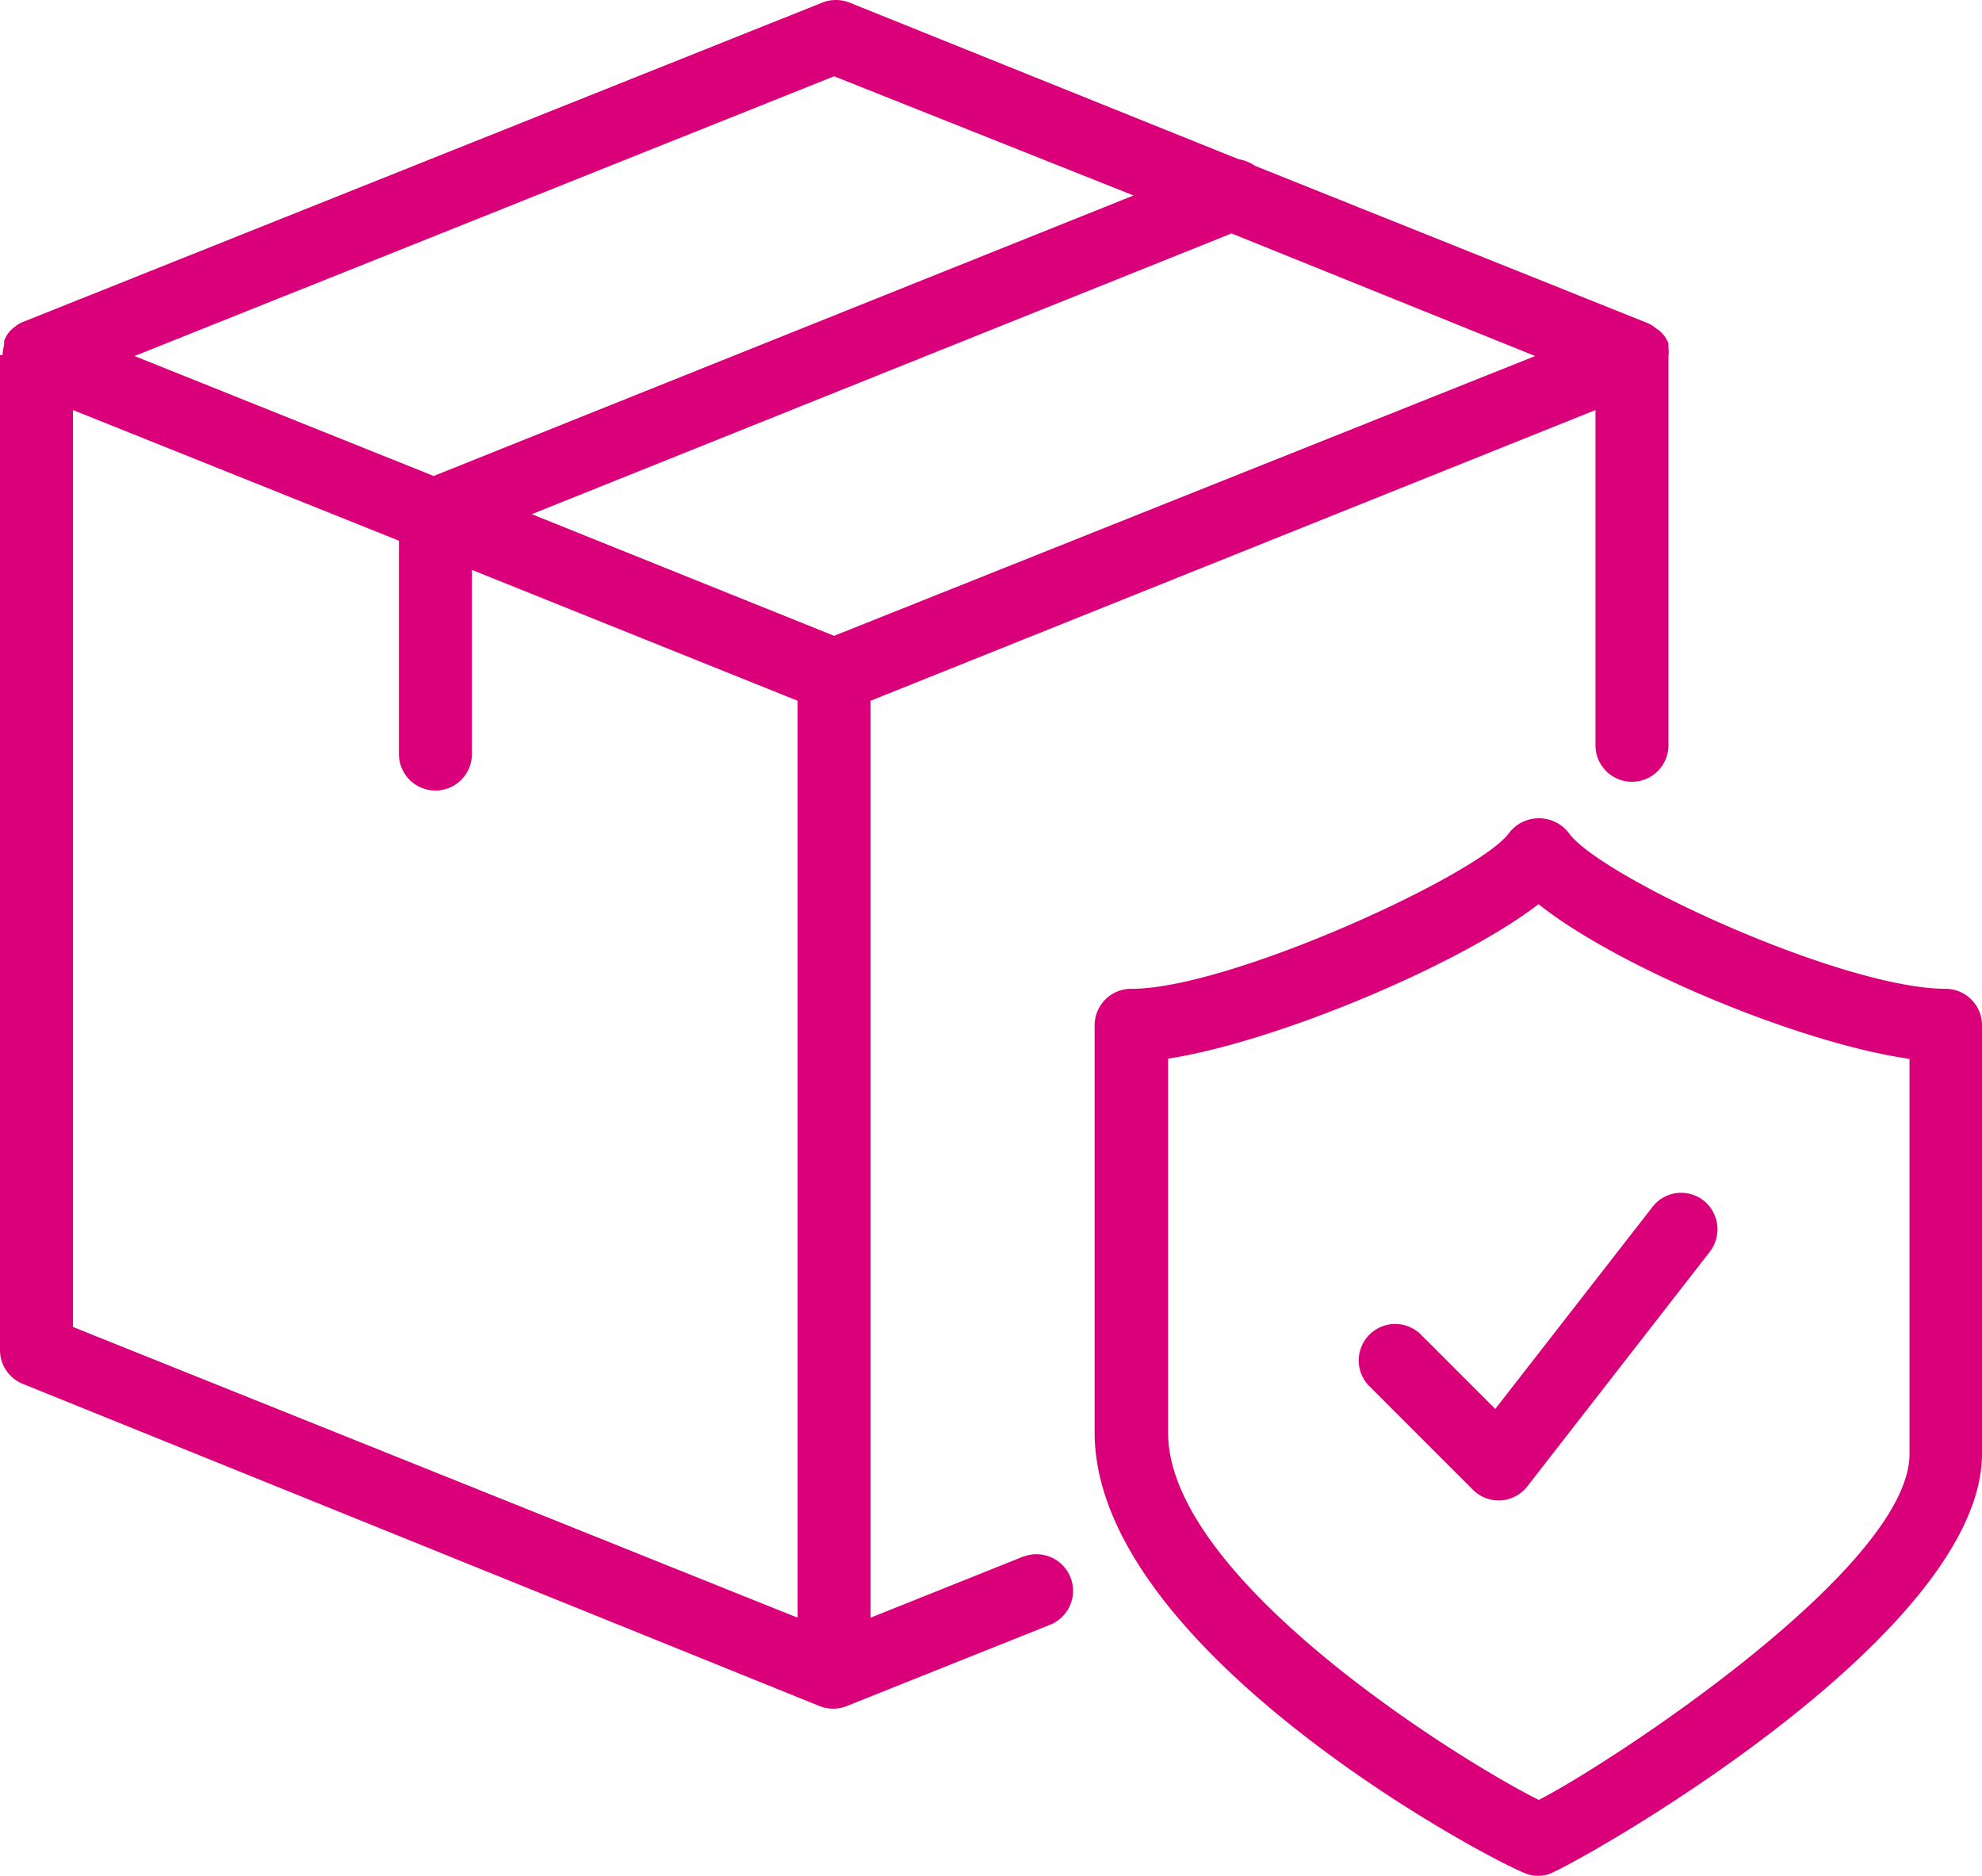 <svg xmlns="http://www.w3.org/2000/svg" width="81.48" height="77.105" viewBox="0 0 81.48 77.105"><defs><style>.a{fill:#d9007a;}</style></defs><g transform="translate(-509.16 -2296.869)"><path class="a" d="M58.38,246.69a1.5,1.5,0,0,0-2.12,2.12l4.29,4.29a1.5,1.5,0,0,0,1.06.44h.09a1.5,1.5,0,0,0,1.09-.58l7.5-9.64a1.51,1.51,0,0,0-.26-2.11,1.49,1.49,0,0,0-2.1.27l-6.46,8.3Z" transform="translate(509.16 2105.004)"/><path class="a" d="M42.11,255.83l-6.32,2.53V220.67l29.8-11.95V222.5a1.5,1.5,0,1,0,3,0v-16h0a1.48,1.48,0,0,0,0-.35v-.17a1.71,1.71,0,0,0-.14-.27h0a1.7,1.7,0,0,0-.22-.24L68,205.3a1.32,1.32,0,0,0-.33-.18h0l-16.08-6.44a1.64,1.64,0,0,0-.67-.27l-16-6.44a1.52,1.52,0,0,0-1.11,0L.94,205.1h0a1.18,1.18,0,0,0-.32.19l-.09.07a1.26,1.26,0,0,0-.22.24h0a1.709,1.709,0,0,0-.14.27s0,.05,0,.07v.1a2.33,2.33,0,0,0-.06.35v.07H0v40.89a1.5,1.5,0,0,0,.94,1.4L33.71,262h0a1.51,1.51,0,0,0,1.08,0h0l8.38-3.35a1.5,1.5,0,1,0-1.12-2.79Zm21-49.33L34.29,218l-12.43-5,28.77-11.54ZM34.29,195l12.31,4.9L17.83,211.43,5.53,206.5ZM3,208.72l13.4,5.37v8.77a1.5,1.5,0,0,0,3,0v-7.57l13.39,5.38v37.69L3,246.41Z" transform="translate(509.16 2105.004)"/><path class="a" d="M80,232.51c-4.25,0-14.23-4.6-15.51-6.41a1.55,1.55,0,0,0-2.45,0c-1.18,1.68-11.46,6.41-15.52,6.41A1.5,1.5,0,0,0,45,234v16.74c0,9.1,16.77,17.89,17.85,18.18a1.741,1.741,0,0,0,.39.05,1.581,1.581,0,0,0,.38-.05c.83-.22,17.86-9.69,17.86-17.3V234A1.5,1.5,0,0,0,80,232.51Zm-1.5,19.12c0,4.67-12.32,12.73-15.24,14.22-3-1.48-15.24-9-15.24-15.1V235.38c4.43-.68,12-3.86,15.23-6.35,3.21,2.57,10.7,5.71,15.25,6.36Z" transform="translate(509.16 2105.004)"/></g></svg>